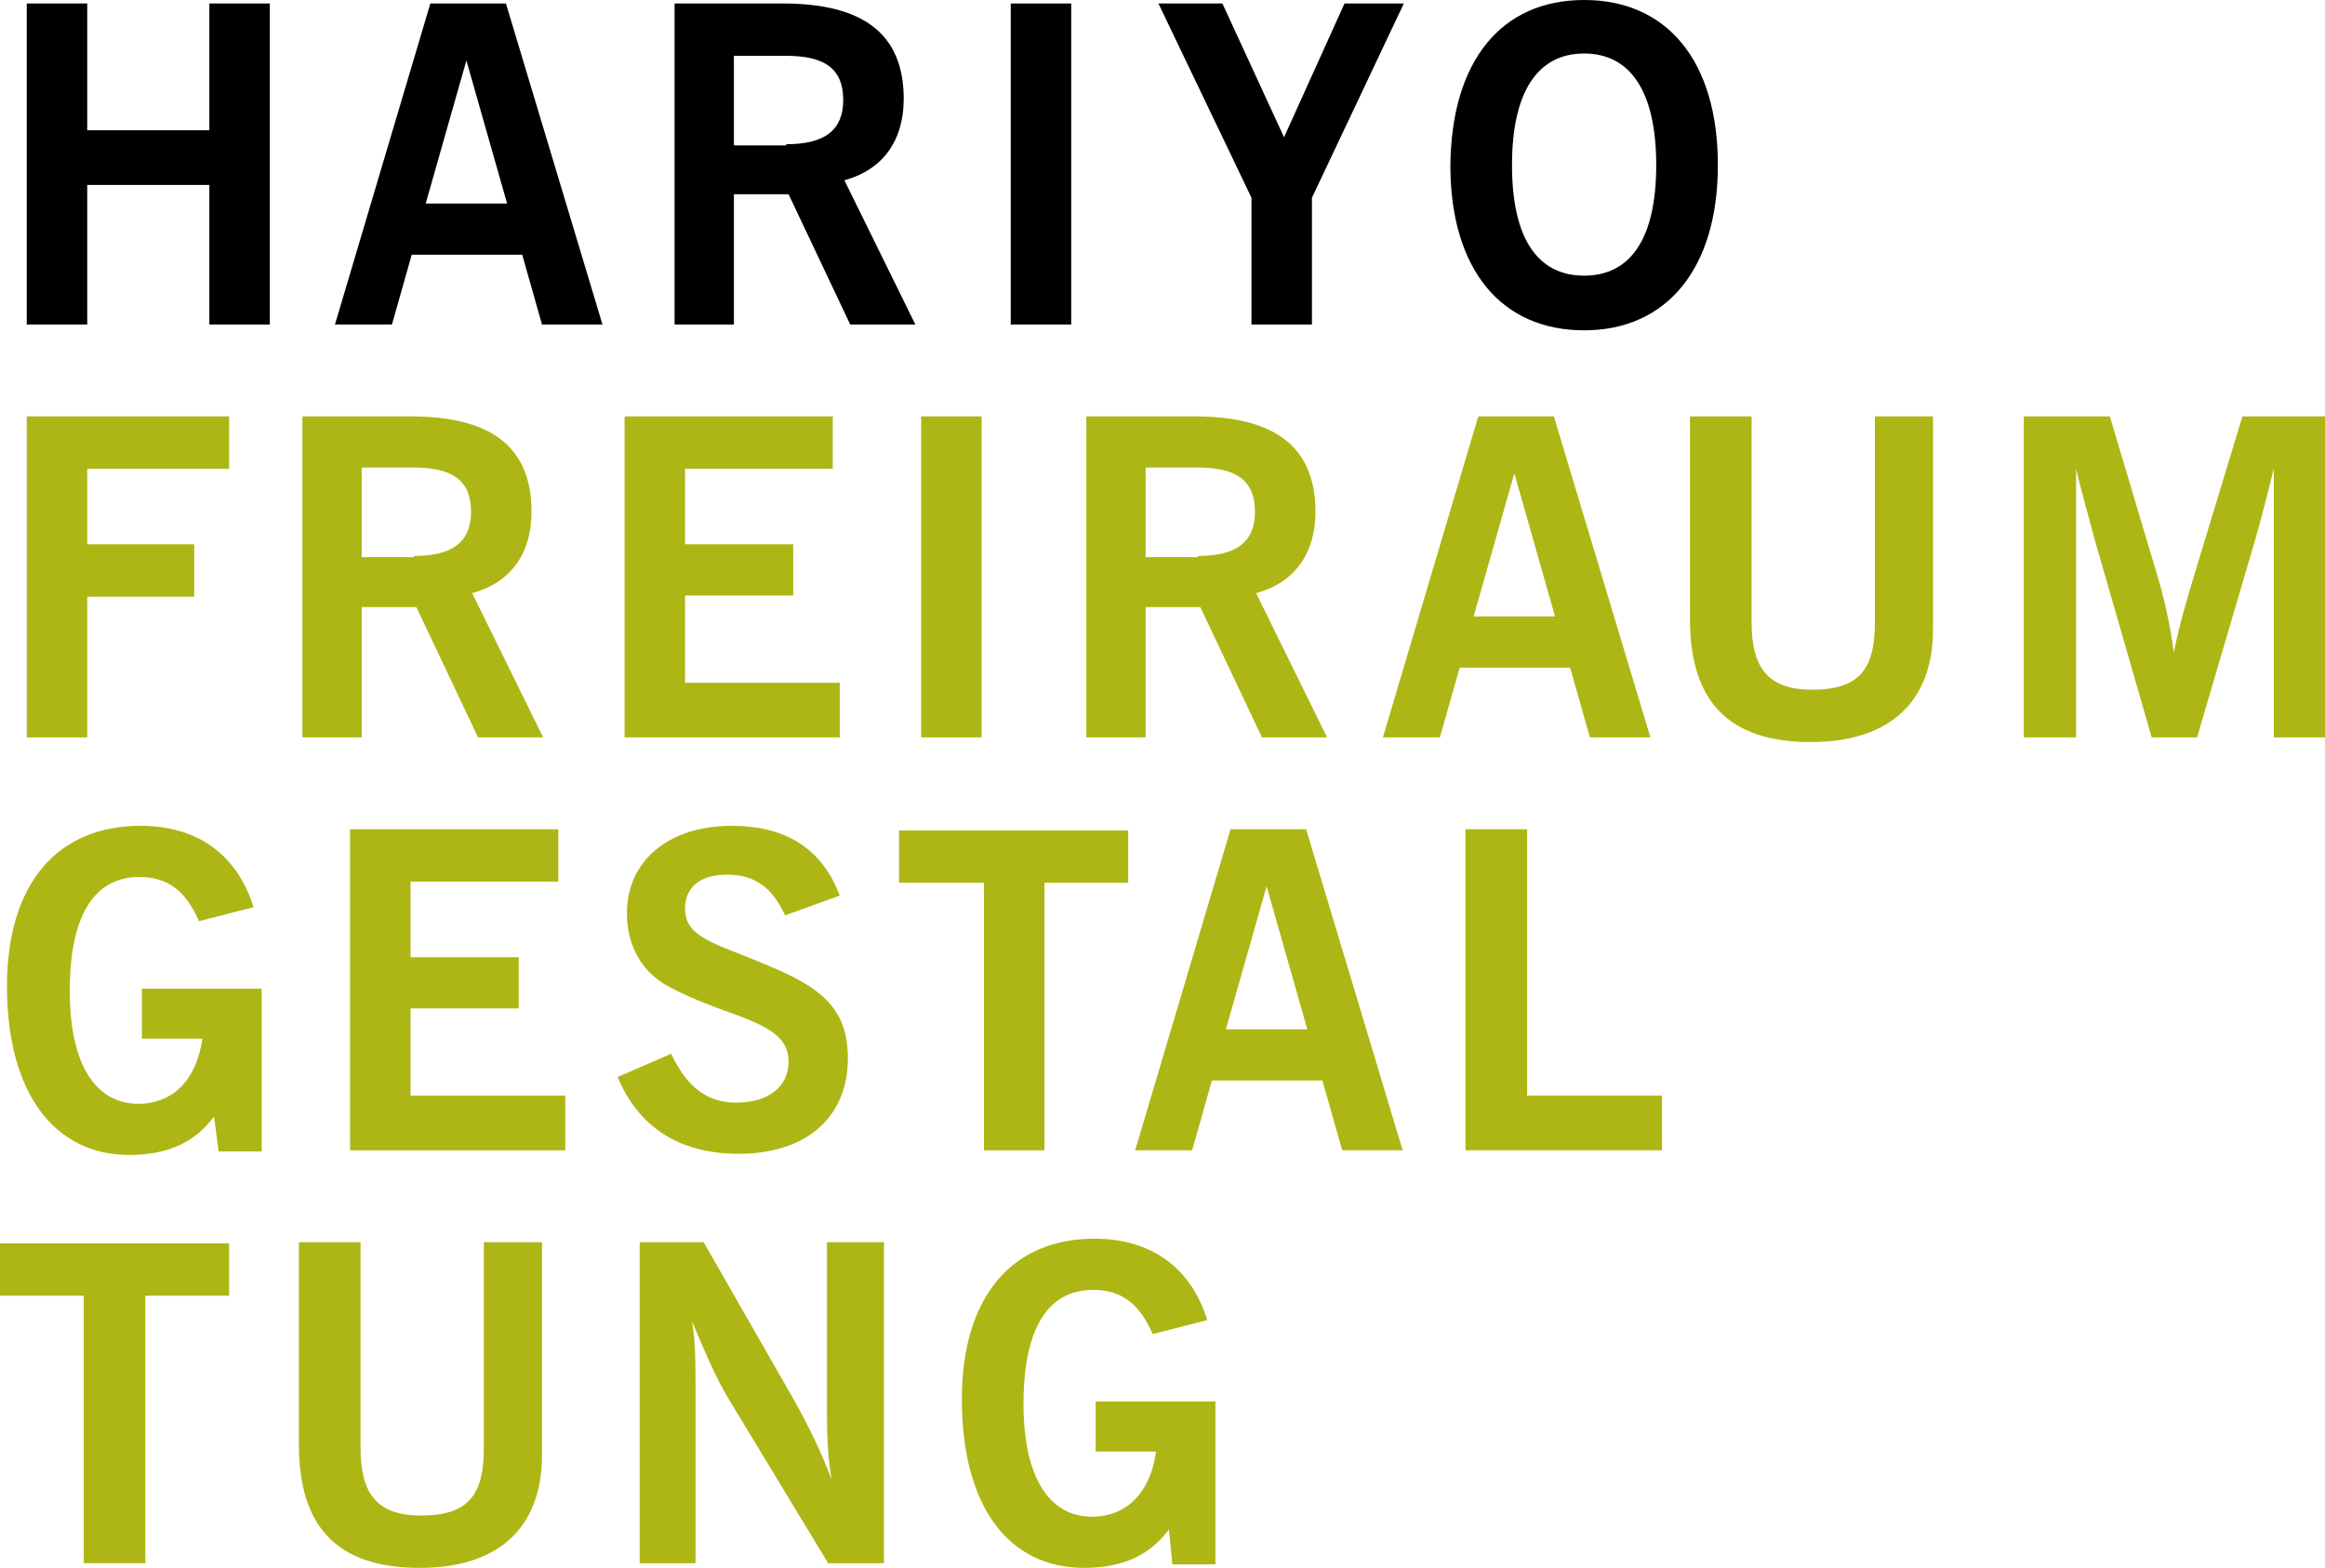 <?xml version="1.0" encoding="utf-8"?>
<!-- Generator: Adobe Illustrator 25.2.1, SVG Export Plug-In . SVG Version: 6.00 Build 0)  -->
<svg version="1.1" id="Ebene_1" xmlns="http://www.w3.org/2000/svg" xmlns:xlink="http://www.w3.org/1999/xlink" x="0px" y="0px"
	 viewBox="0 0 199.9 134.8" style="enable-background:new 0 0 199.9 134.8;" xml:space="preserve">
<style type="text/css">
	.st0{fill:#AEB615;}
</style>
<g>
	<path d="M2.3,0.3h5.2v10.9H18V0.3h5.2v27.6H18v-12H7.5v12H2.3V0.3z"/>
	<path d="M37,0.3h6.5l8.3,27.6h-5.2l-1.7-6h-9.5l-1.7,6h-4.9L37,0.3z M43.6,17.5L40.1,5.2l-3.5,12.3H43.6z"/>
	<path d="M58,0.3h9.3c6.9,0,10.4,2.6,10.4,8.2c0,3.6-1.8,6.1-5.1,7l6.1,12.4h-5.6l-5.3-11.2h-4.7v11.2H58V0.3z M67.6,12.4
		c3.3,0,4.9-1.2,4.9-3.8c0-2.7-1.6-3.8-4.9-3.8h-4.5v7.7H67.6z"/>
	<path d="M86.9,0.3h5.2v27.6h-5.2V0.3z"/>
	<path d="M107.6,17l-8-16.7h5.5l5.3,11.5l5.2-11.5h5.1L112.8,17v10.9h-5.2V17z"/>
	<path d="M136.2,0c7.1,0,11.5,5.2,11.5,14.2c0,8.9-4.4,14.2-11.5,14.2c-7.1,0-11.5-5.2-11.5-14.2C124.8,5.2,129.1,0,136.2,0z
		 M136.2,23.7c4,0,6.2-3.2,6.2-9.5c0-6.3-2.2-9.6-6.2-9.6c-4,0-6.2,3.3-6.2,9.6C130,20.5,132.2,23.7,136.2,23.7z"/>
</g>
<g>
	<path class="st0" d="M2.3,35.8h17.4v4.5H7.5v6.5h9.2v4.5H7.5v12.1H2.3V35.8z"/>
	<path class="st0" d="M26,35.8h9.3c6.9,0,10.4,2.6,10.4,8.2c0,3.6-1.8,6.1-5.1,7l6.1,12.4h-5.6l-5.3-11.2h-4.7v11.2H26V35.8z
		 M35.6,47.8c3.3,0,4.9-1.2,4.9-3.8c0-2.7-1.6-3.8-4.9-3.8h-4.5v7.7H35.6z"/>
	<path class="st0" d="M53.7,35.8h17.9v4.5H58.9v6.5h9.3v4.4h-9.3v7.5h13.3v4.7H53.7V35.8z"/>
	<path class="st0" d="M79.2,35.8h5.2v27.6h-5.2V35.8z"/>
	<path class="st0" d="M93.4,35.8h9.3c6.9,0,10.4,2.6,10.4,8.2c0,3.6-1.8,6.1-5.1,7l6.1,12.4h-5.6l-5.3-11.2h-4.7v11.2h-5.1V35.8z
		 M103,47.8c3.3,0,4.9-1.2,4.9-3.8c0-2.7-1.6-3.8-4.9-3.8h-4.5v7.7H103z"/>
	<path class="st0" d="M127.1,35.8h6.5l8.3,27.6h-5.2l-1.7-6h-9.5l-1.7,6h-4.9L127.1,35.8z M133.7,53l-3.5-12.3L126.7,53H133.7z"/>
	<path class="st0" d="M145.4,35.8h5.2v17.7c0,3.9,1.4,5.8,5.2,5.8c4.1,0,5.4-1.8,5.4-5.8V35.8h5v18.3c0,6.3-3.8,9.7-10.5,9.7
		c-7.1,0-10.4-3.5-10.4-10.6V35.8z"/>
	<path class="st0" d="M174,35.8h7.4l4,13.4c0.7,2.3,1.2,4.6,1.5,6.9c0.5-2.5,1.2-4.8,1.8-6.8l4.1-13.5h7.1v27.6h-4.4V40.3
		c-0.5,2-1,4-1.6,6.1l-5,17H185l-4.9-17c-0.6-2.3-1.2-4.3-1.6-6.1v23.1H174V35.8z"/>
</g>
<g>
	<path class="st0" d="M18.4,96c-1.7,2.3-4.1,3.3-7.3,3.3C4.7,99.3,0.6,94,0.6,84.8C0.6,76,4.9,71,12.1,71c4.9,0,8.3,2.5,9.7,7
		l-4.7,1.2c-1.1-2.6-2.7-3.8-5.1-3.8c-3.9,0-6,3.3-6,9.8c0,6.3,2.2,9.7,5.9,9.7c2.9,0,5-2,5.5-5.6h-5.2v-4.3h10.3v14h-3.7L18.4,96z"
		/>
	<path class="st0" d="M30.1,71.3H48v4.5H35.3v6.5h9.3v4.4h-9.3v7.5h13.3v4.7H30.1V71.3z"/>
	<path class="st0" d="M57.7,90.6c1.4,2.9,3.1,4.2,5.6,4.2c2.8,0,4.5-1.4,4.5-3.5c0-1.9-1.3-2.8-4.1-3.9c-2.5-0.9-4.7-1.7-6.6-2.8
		c-2.1-1.3-3.2-3.5-3.2-6.1c0-4.4,3.5-7.5,9-7.5c4.7,0,7.8,2,9.3,6l-4.7,1.7c-1.1-2.4-2.6-3.5-5-3.5c-2.3,0-3.6,1.1-3.6,2.9
		c0,2.6,2.7,3,7.1,4.9c4.6,1.9,6.9,3.7,6.9,8c0,5-3.5,8.2-9.4,8.2c-5.1,0-8.6-2.3-10.4-6.6L57.7,90.6z"/>
	<path class="st0" d="M84.5,75.9h-7.2v-4.5h19.7v4.5h-7.2v23h-5.2V75.9z"/>
	<path class="st0" d="M105.8,71.3h6.5l8.3,27.6h-5.2l-1.7-6h-9.5l-1.7,6h-4.9L105.8,71.3z M112.4,88.5l-3.5-12.3l-3.5,12.3H112.4z"
		/>
	<path class="st0" d="M126,71.3h5.3v22.9h11.6v4.7H126V71.3z"/>
</g>
<g>
	<path class="st0" d="M7.2,111.4H0v-4.5h19.7v4.5h-7.2v23H7.2V111.4z"/>
	<path class="st0" d="M25.8,106.8H31v17.7c0,3.9,1.4,5.8,5.2,5.8c4.1,0,5.4-1.8,5.4-5.8v-17.7h5v18.3c0,6.3-3.8,9.7-10.5,9.7
		c-7.1,0-10.4-3.5-10.4-10.6V106.8z"/>
	<path class="st0" d="M55,106.8h5.5l7.9,13.8c1.1,2,2.2,4.2,3.1,6.6c-0.3-1.7-0.4-3.6-0.4-5.6v-14.8H76v27.6h-4.8l-8.6-14.2
		c-0.9-1.5-1.9-3.7-3.1-6.6c0.3,1.7,0.3,3.6,0.3,5.6v15.2H55V106.8z"/>
	<path class="st0" d="M100.5,131.5c-1.7,2.3-4.1,3.3-7.3,3.3c-6.5,0-10.5-5.3-10.5-14.5c0-8.8,4.3-13.8,11.4-13.8
		c4.9,0,8.3,2.5,9.7,7l-4.7,1.2c-1.1-2.6-2.7-3.8-5.1-3.8c-3.9,0-6,3.3-6,9.8c0,6.3,2.2,9.7,5.9,9.7c2.9,0,5-2,5.5-5.6h-5.2v-4.3
		h10.3v14h-3.7L100.5,131.5z"/>
</g>
</svg>
